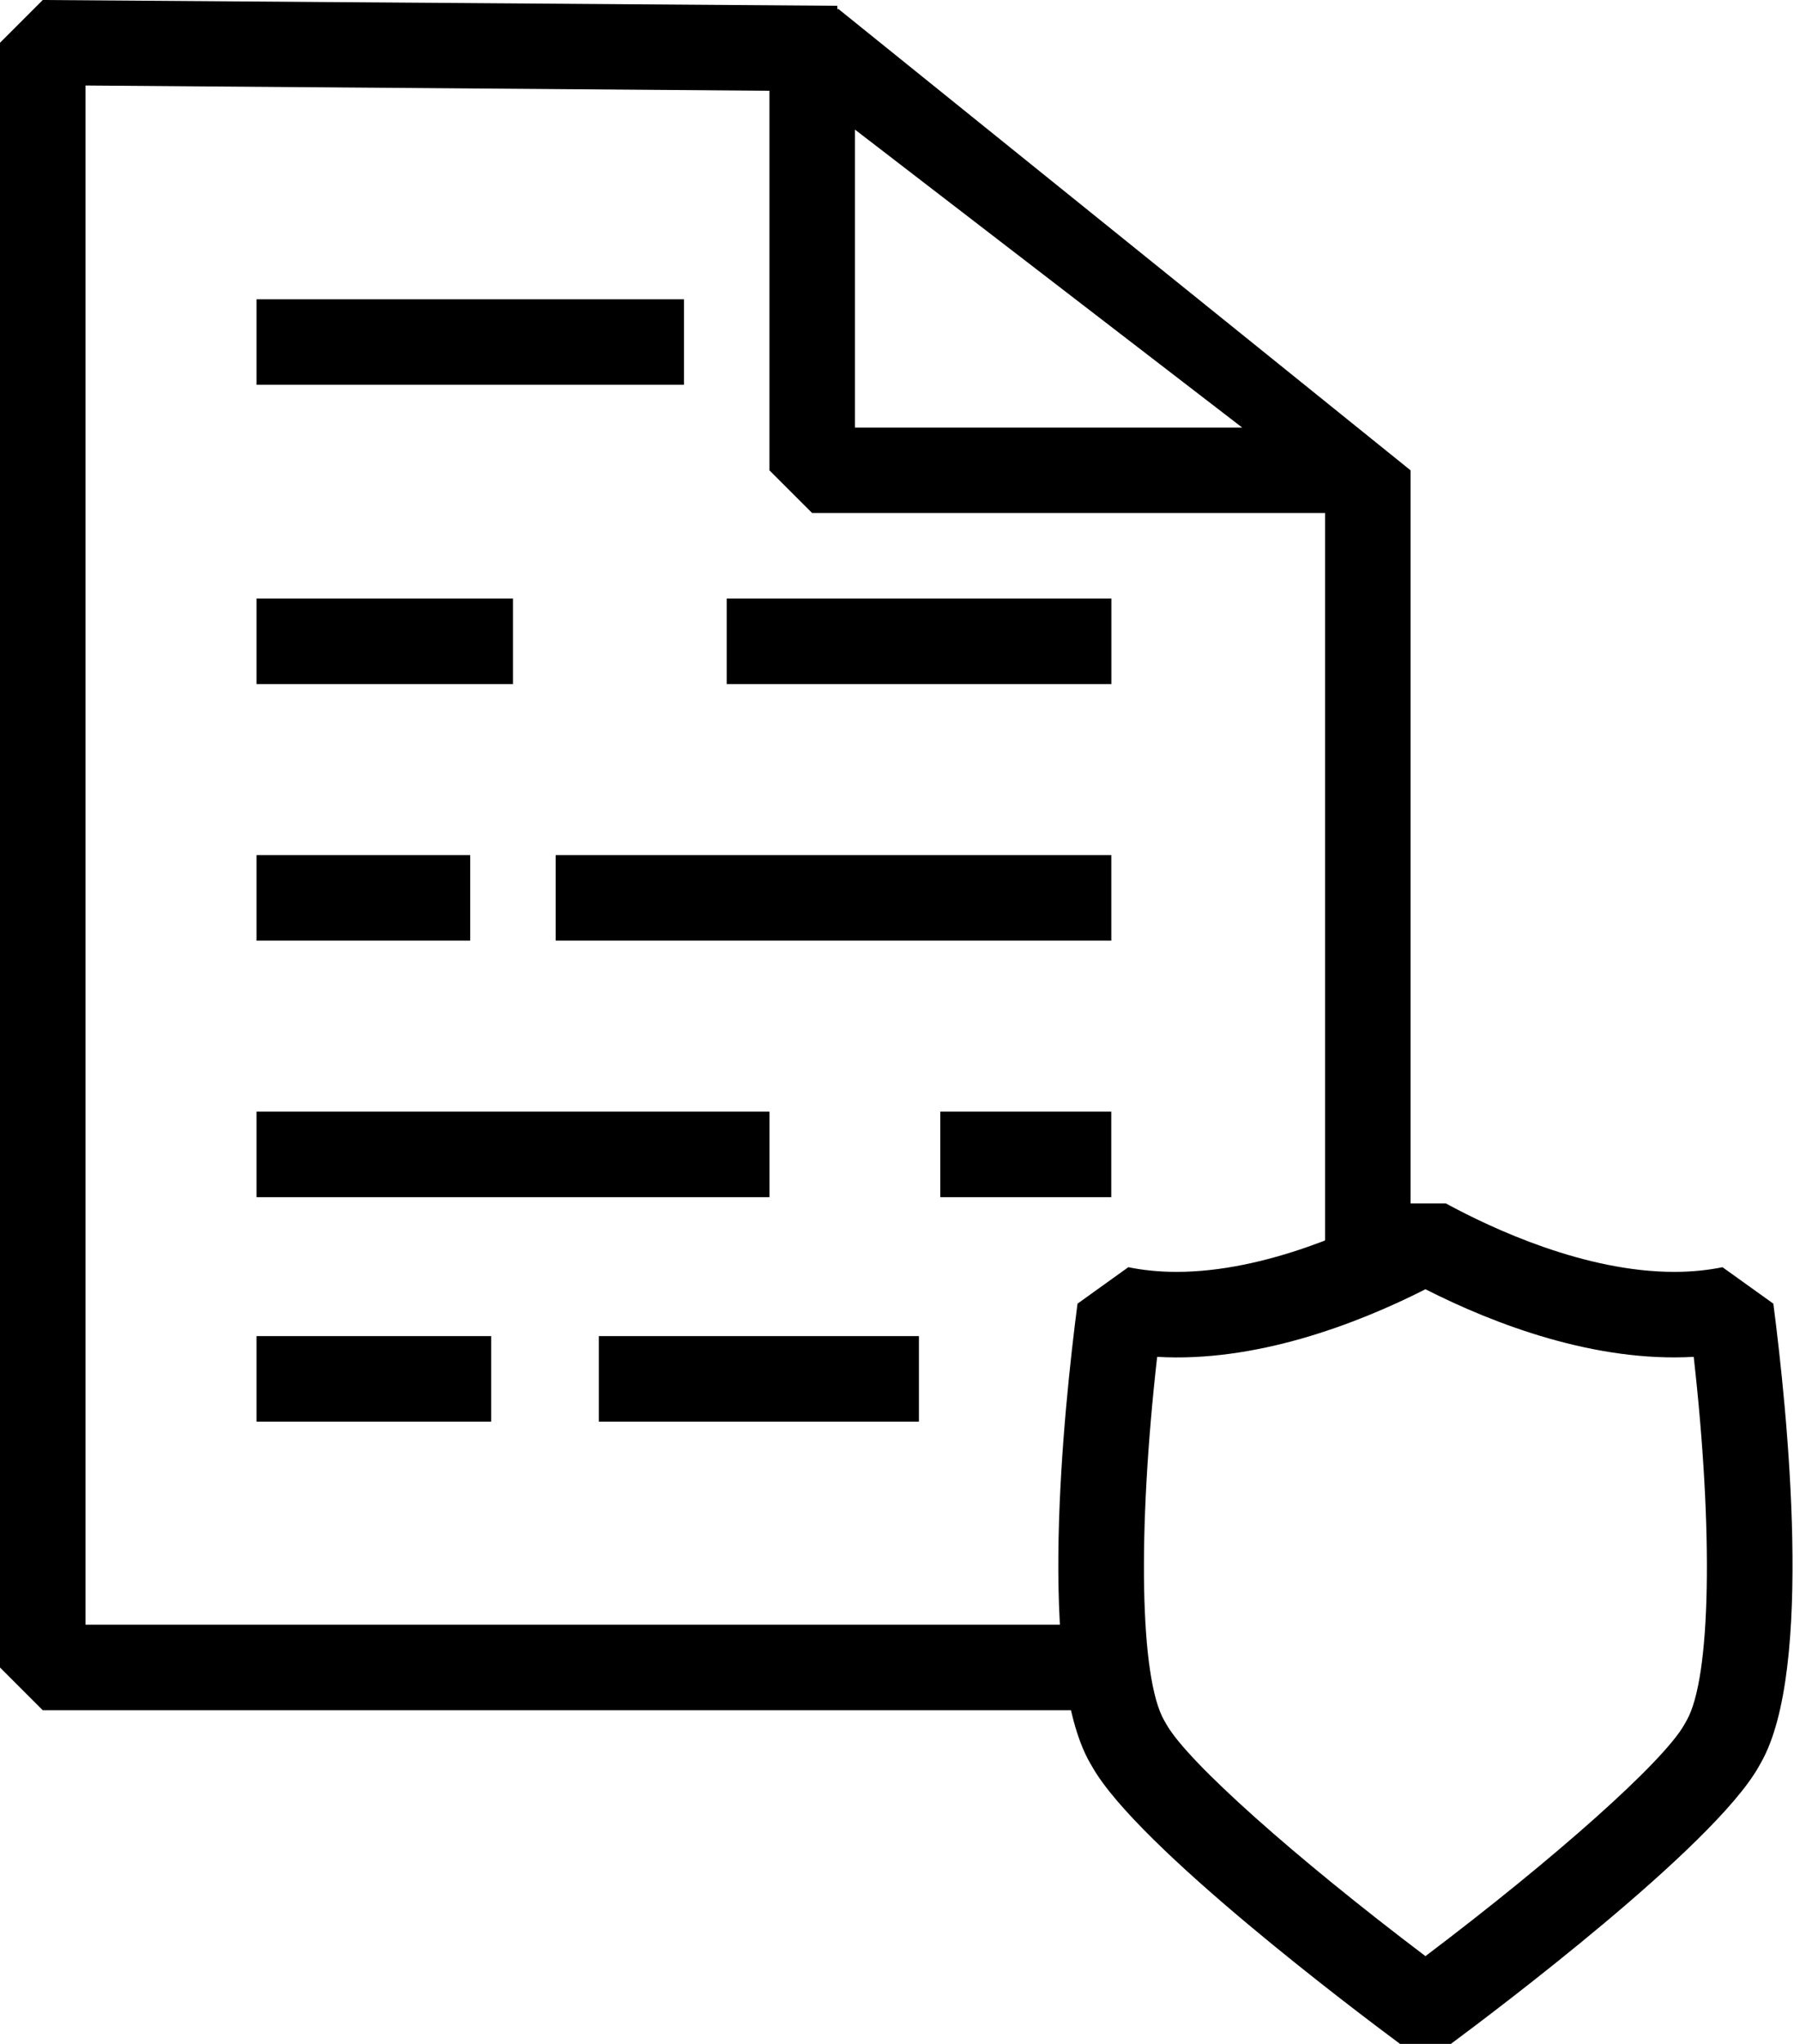 <svg width="37" height="42" viewBox="0 0 37 42" fill="none" xmlns="http://www.w3.org/2000/svg">
<path d="M28.117 10.543H16.695L15.816 9.665V0.879L17.231 0.182L28.995 9.665L28.117 10.543ZM17.574 8.786H25.534L17.574 2.663V8.786Z" fill="black"/>
<path d="M22.843 35.144H0.879L0 34.265V0.879L0.879 0L17.212 0.119V1.876L1.757 1.757V33.386H22.843V35.144Z" fill="black"/>
<path d="M27.238 9.665H28.995V26.358H27.238V9.665Z" fill="black"/>
<path d="M5.273 6.15H14.059V7.907H5.273V6.15Z" fill="black"/>
<path d="M14.938 12.3H22.845V14.057H14.938V12.3Z" fill="black"/>
<path d="M5.273 12.3H10.545V14.057H5.273V12.3Z" fill="black"/>
<path d="M11.422 17.572H22.844V19.329H11.422V17.572Z" fill="black"/>
<path d="M5.273 17.572H9.666V19.329H5.273V17.572Z" fill="black"/>
<path d="M19.328 22.843H22.843V24.601H19.328V22.843Z" fill="black"/>
<path d="M5.273 22.843H15.817V24.601H5.273V22.843Z" fill="black"/>
<path d="M28.778 42C27.887 41.339 23.394 37.96 22.456 36.313L22.404 36.224C21.313 34.312 21.862 28.988 22.149 26.789L23.193 26.04C23.508 26.104 23.841 26.136 24.185 26.136C26.018 26.136 27.914 25.255 28.881 24.729H29.72C30.687 25.255 32.583 26.136 34.416 26.136C34.76 26.136 35.093 26.104 35.407 26.04L36.452 26.789C36.738 28.989 37.288 34.315 36.196 36.224L36.146 36.313C35.208 37.961 30.715 41.339 29.824 42H28.778ZM23.786 27.882C23.38 31.471 23.43 34.476 23.929 35.351L23.981 35.441C24.419 36.21 26.616 38.167 29.301 40.197C31.987 38.167 34.181 36.211 34.618 35.446L34.669 35.356C35.17 34.478 35.221 31.472 34.815 27.882C32.797 27.997 30.741 27.224 29.301 26.493C27.86 27.224 25.794 28 23.786 27.882Z" fill="black"/>
<path d="M5.273 27.456H10.097V29.213H5.273V27.456Z" fill="black"/>
<path d="M12.309 27.456H18.889V29.213H12.309V27.456Z" fill="black"/>
</svg>
